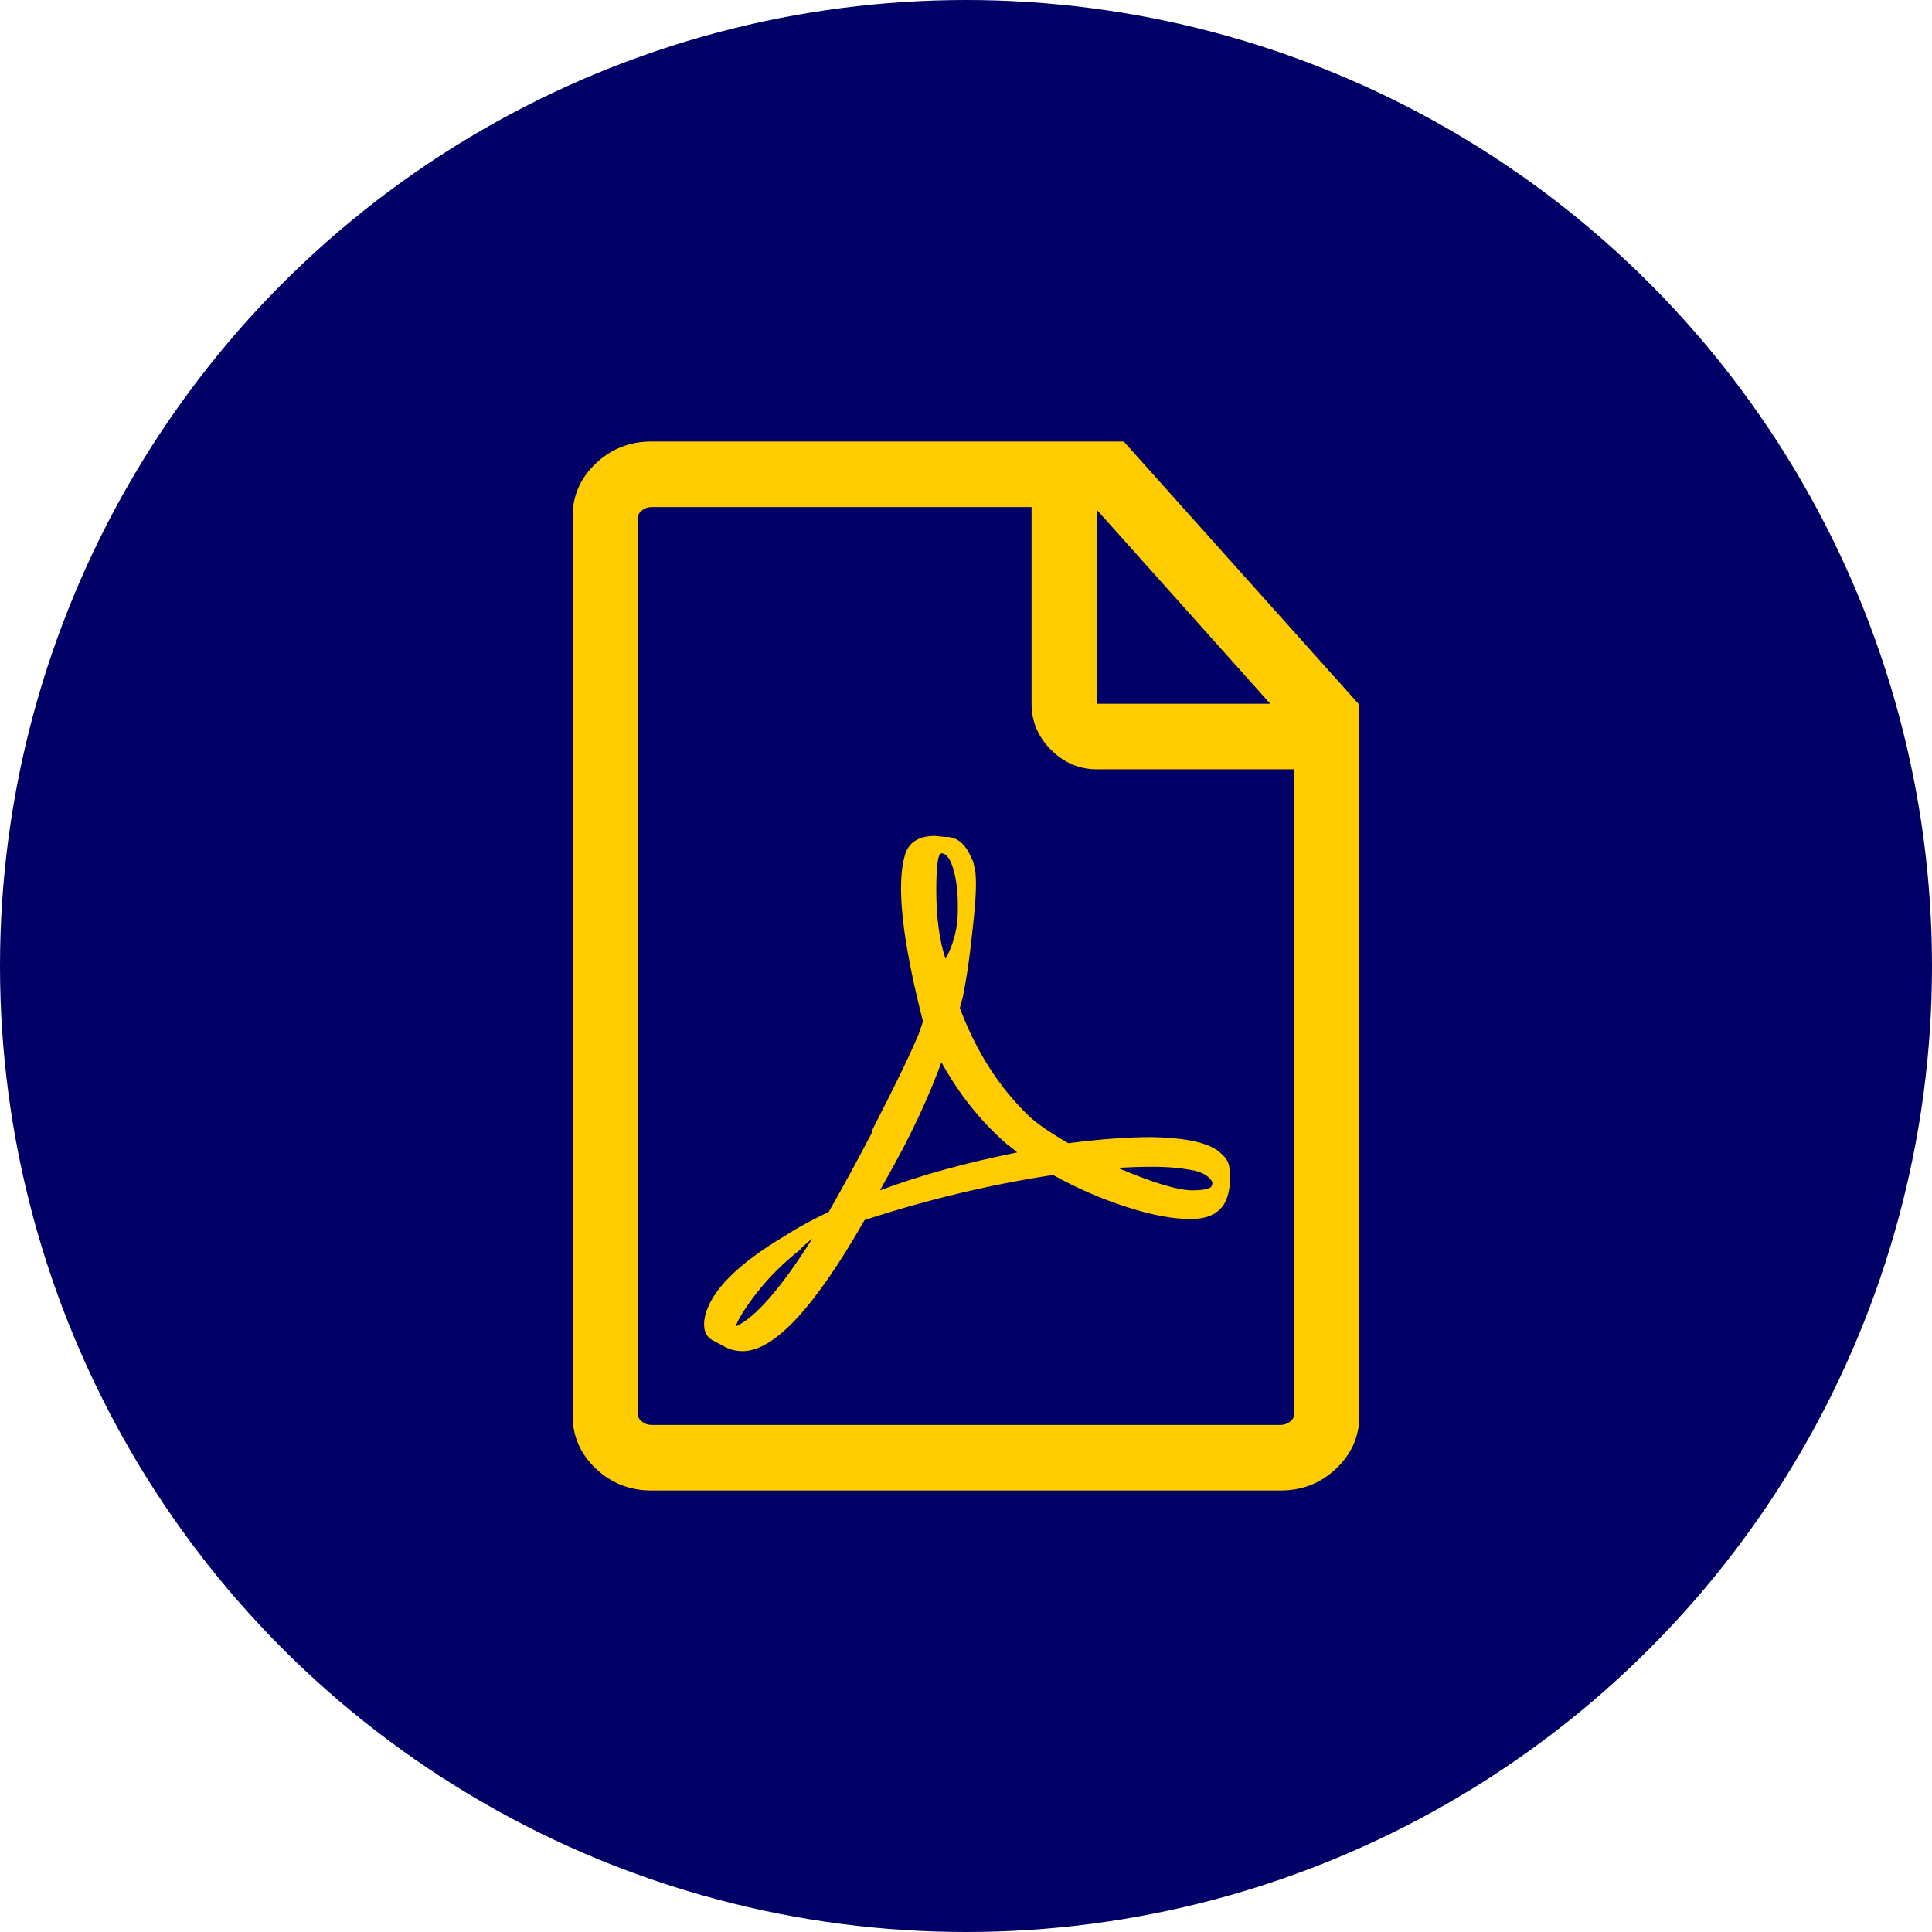 <?xml version="1.0" encoding="utf-8"?>
<!DOCTYPE svg PUBLIC "-//W3C//DTD SVG 1.1//EN" "http://www.w3.org/Graphics/SVG/1.1/DTD/svg11.dtd">
<svg version="1.1" id="Layer_1" xmlns="http://www.w3.org/2000/svg" xmlns:xlink="http://www.w3.org/1999/xlink" x="0px" y="0px" width="1886" height="1886" viewBox="0 0 1886 1886" xml:space="preserve">
  <circle cx="943" cy="943" r="943" fill="#000066"/>
  <g id="PDF" transform="translate(559,431)">
    <path fill="#FFCC00" d="M538 0H77Q45 0 22.5 21.5T0 73v878q0 30 22.5 51.5T77 1024h614q32 0 54.5-21.5T768 951V257zm143 256H512V67zm10 704H77q-5 0-9-3t-4-6V73q0-3 4-6t9-3h371v192q0 26 19 45t45 19h192v631q0 3-4 6t-9 3zm-50-252q-1-7-8-13-15-15-68-16-35 0-81 6-26-15-38-26-44-42-68-106 1-4 3-11 2-10 4.5-26t6-49.5T393 419q-1-5-2-9l-2-4q-9-21-26-20l-9-1q-25 0-30 20-12 44 18 161l-4 12q-13 31-45 93l-1 4q-22 42-42 77l-14 7q-14 7-28 16-71 42-79 80-3 16 7 22l13 7q8 4 17 4 46 0 119-128 92-30 184-44 34 19 71 31t63 12q9 0 16-2 10-3 16-11 9-14 6-38zM159 864q5-13 22-34.5t41-40.5q1-2 12-11-46 73-75 86zm201-462q7 0 11.5 15t4.5 35q1 30-12 53-9-27-9-67 0-36 5-36zm-60 329q13-23 22-40 23-44 38-85 26 47 64 80 3 2 10 8-75 15-134 37zm323-3q-5 3-18 3-21 0-73-22 19-1 34-1 24 0 42 4 8 2 12.5 6t4 6.5-1.5 3.5z"/>
  </g>
</svg>